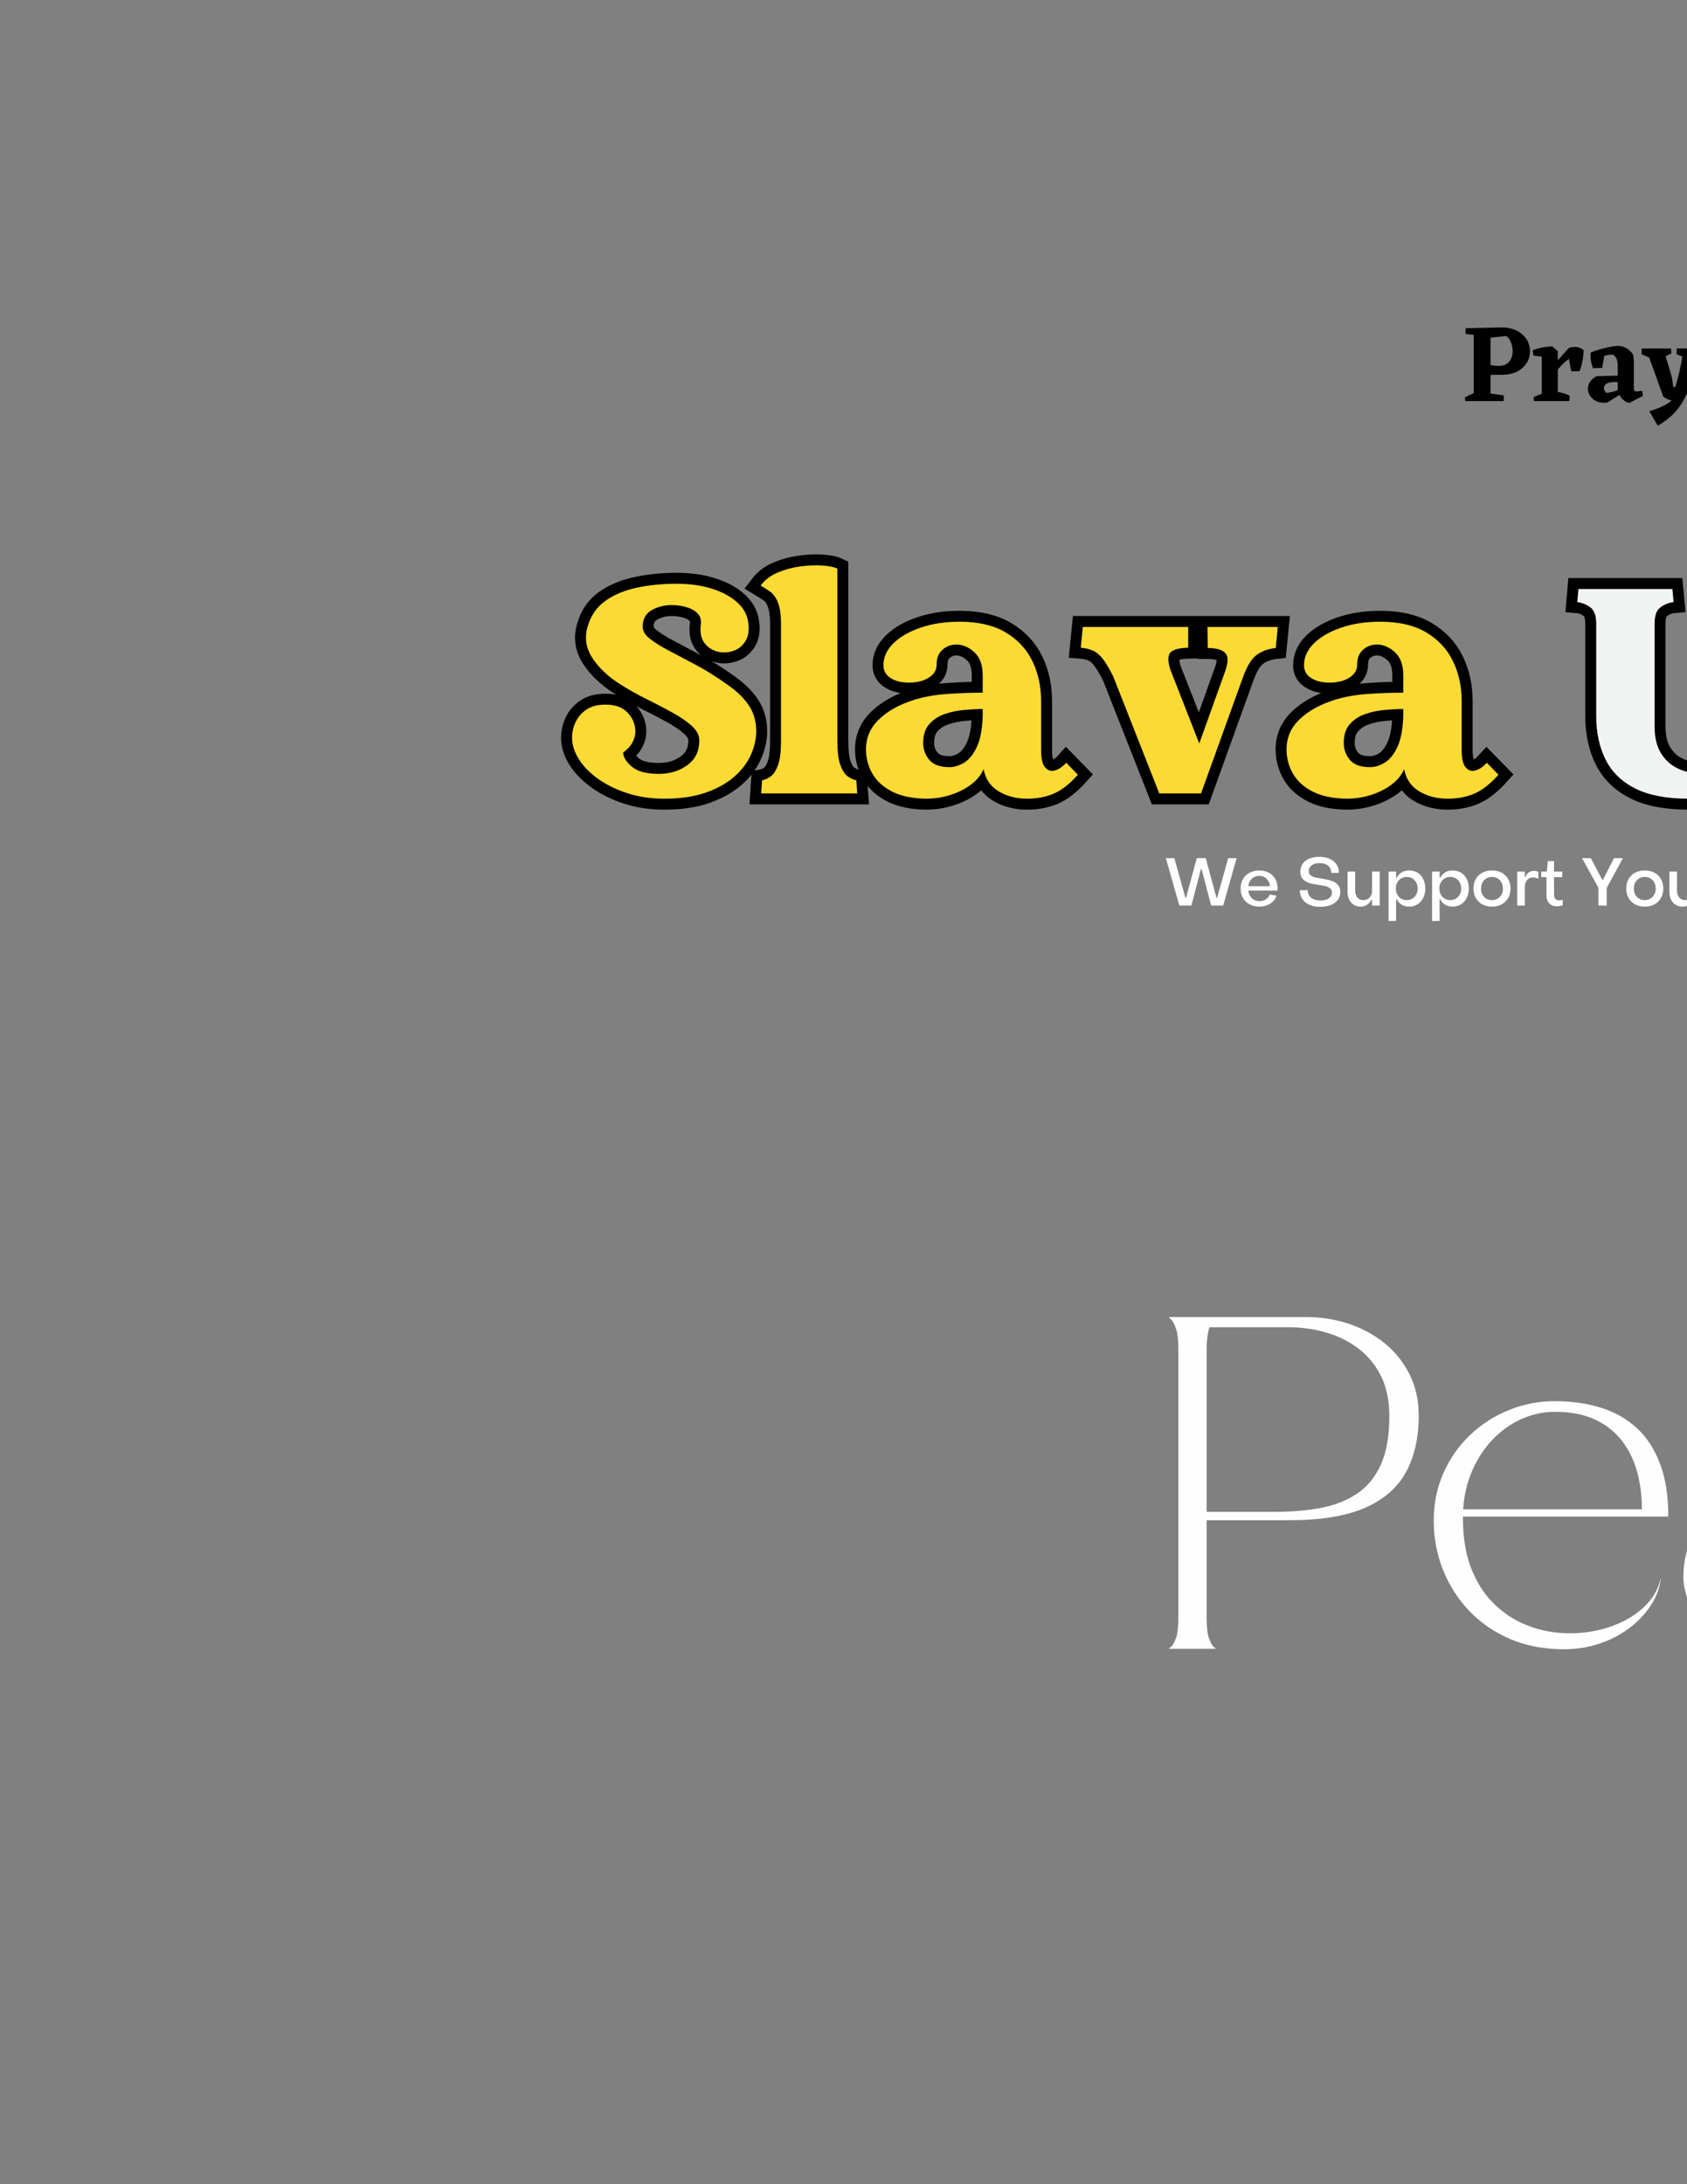 <?xml version="1.0" encoding="UTF-8"?>
<svg xmlns="http://www.w3.org/2000/svg" xmlns:xlink="http://www.w3.org/1999/xlink" width="612pt" height="792pt" viewBox="0 0 612 792" version="1.2">
<rect x="0" y="0" width="612" height="792" fill="#808080" stroke="none"/>
<defs>
<g>
<symbol overflow="visible" id="glyph0-0">
<path style="stroke:none;" d=""/>
</symbol>
<symbol overflow="visible" id="glyph0-1">
<path style="stroke:none;" d="M 5.469 0 L 0.562 -17.188 L 3.641 -17.188 L 7.672 -2.812 L 7.891 -2.812 L 11.781 -17.188 L 15.047 -17.188 L 18.938 -2.812 L 19.156 -2.812 L 23.188 -17.188 L 26.25 -17.188 L 21.375 0 L 17 0 L 13.531 -13.234 L 13.312 -13.234 L 9.828 0 Z M 5.469 0 "/>
</symbol>
<symbol overflow="visible" id="glyph0-2">
<path style="stroke:none;" d="M 7.672 0.391 C 6.348 0.391 5.172 0.113 4.141 -0.438 C 3.109 -0.988 2.305 -1.754 1.734 -2.734 C 1.16 -3.723 0.875 -4.875 0.875 -6.188 C 0.875 -7.5 1.164 -8.645 1.75 -9.625 C 2.332 -10.602 3.133 -11.363 4.156 -11.906 C 5.188 -12.445 6.367 -12.719 7.703 -12.719 C 9.004 -12.719 10.156 -12.441 11.156 -11.891 C 12.156 -11.348 12.926 -10.586 13.469 -9.609 C 14.02 -8.629 14.297 -7.484 14.297 -6.172 L 14.281 -5.422 L 3.688 -5.422 C 3.789 -4.285 4.219 -3.363 4.969 -2.656 C 5.719 -1.957 6.66 -1.609 7.797 -1.609 C 8.641 -1.609 9.395 -1.828 10.062 -2.266 C 10.738 -2.711 11.203 -3.285 11.453 -3.984 L 13.891 -3.594 C 13.66 -2.801 13.242 -2.102 12.641 -1.5 C 12.035 -0.906 11.301 -0.441 10.438 -0.109 C 9.582 0.223 8.66 0.391 7.672 0.391 Z M 3.672 -7.016 L 11.516 -7.016 C 11.461 -7.723 11.266 -8.359 10.922 -8.922 C 10.586 -9.492 10.133 -9.941 9.562 -10.266 C 9 -10.586 8.363 -10.75 7.656 -10.75 C 6.551 -10.75 5.641 -10.398 4.922 -9.703 C 4.203 -9.016 3.785 -8.117 3.672 -7.016 Z M 3.672 -7.016 "/>
</symbol>
<symbol overflow="visible" id="glyph0-3">
<path style="stroke:none;" d=""/>
</symbol>
<symbol overflow="visible" id="glyph0-4">
<path style="stroke:none;" d="M 8.578 0.469 C 7.098 0.469 5.801 0.219 4.688 -0.281 C 3.582 -0.789 2.727 -1.5 2.125 -2.406 C 1.52 -3.312 1.219 -4.363 1.219 -5.562 L 4.109 -5.578 C 4.109 -4.422 4.516 -3.504 5.328 -2.828 C 6.148 -2.16 7.27 -1.828 8.688 -1.828 C 9.957 -1.828 10.973 -2.082 11.734 -2.594 C 12.492 -3.113 12.875 -3.801 12.875 -4.656 C 12.875 -5.352 12.656 -5.879 12.219 -6.234 C 11.789 -6.598 11.227 -6.863 10.531 -7.031 C 9.844 -7.195 9.098 -7.336 8.297 -7.453 C 7.535 -7.566 6.754 -7.695 5.953 -7.844 C 5.16 -8 4.414 -8.238 3.719 -8.562 C 3.031 -8.895 2.473 -9.359 2.047 -9.953 C 1.617 -10.555 1.406 -11.348 1.406 -12.328 C 1.406 -13.398 1.688 -14.336 2.25 -15.141 C 2.82 -15.941 3.617 -16.562 4.641 -17 C 5.672 -17.445 6.891 -17.672 8.297 -17.672 C 9.742 -17.672 11 -17.426 12.062 -16.938 C 13.133 -16.457 13.961 -15.781 14.547 -14.906 C 15.141 -14.031 15.438 -13.008 15.438 -11.844 L 12.625 -11.844 C 12.625 -12.945 12.242 -13.812 11.484 -14.438 C 10.723 -15.07 9.703 -15.391 8.422 -15.391 C 7.191 -15.391 6.227 -15.125 5.531 -14.594 C 4.832 -14.062 4.484 -13.375 4.484 -12.531 C 4.484 -11.852 4.703 -11.332 5.141 -10.969 C 5.578 -10.613 6.148 -10.352 6.859 -10.188 C 7.566 -10.031 8.32 -9.891 9.125 -9.766 C 9.883 -9.648 10.664 -9.504 11.469 -9.328 C 12.27 -9.16 13.004 -8.91 13.672 -8.578 C 14.348 -8.242 14.891 -7.773 15.297 -7.172 C 15.711 -6.578 15.922 -5.797 15.922 -4.828 C 15.922 -3.766 15.617 -2.832 15.016 -2.031 C 14.41 -1.238 13.555 -0.625 12.453 -0.188 C 11.359 0.25 10.066 0.469 8.578 0.469 Z M 8.578 0.469 "/>
</symbol>
<symbol overflow="visible" id="glyph0-5">
<path style="stroke:none;" d="M 6.078 0.391 C 5.129 0.391 4.301 0.16 3.594 -0.297 C 2.895 -0.766 2.352 -1.395 1.969 -2.188 C 1.582 -2.977 1.391 -3.883 1.391 -4.906 L 1.391 -12.328 L 4.156 -12.328 L 4.156 -5.359 C 4.156 -4.379 4.422 -3.566 4.953 -2.922 C 5.484 -2.285 6.203 -1.969 7.109 -1.969 C 7.711 -1.969 8.254 -2.109 8.734 -2.391 C 9.211 -2.672 9.594 -3.062 9.875 -3.562 C 10.156 -4.07 10.297 -4.641 10.297 -5.266 L 10.297 -12.328 L 13.062 -12.328 L 13.062 0 L 10.297 0 L 10.297 -2.109 L 10.094 -2.109 C 9.664 -1.316 9.109 -0.703 8.422 -0.266 C 7.742 0.172 6.961 0.391 6.078 0.391 Z M 6.078 0.391 "/>
</symbol>
<symbol overflow="visible" id="glyph0-6">
<path style="stroke:none;" d="M 1.609 5.578 L 1.609 -12.328 L 4.344 -12.328 L 4.344 -10.078 L 4.562 -10.078 C 4.988 -10.898 5.582 -11.547 6.344 -12.016 C 7.102 -12.484 8.008 -12.719 9.062 -12.719 C 10.227 -12.719 11.25 -12.445 12.125 -11.906 C 13.008 -11.363 13.695 -10.598 14.188 -9.609 C 14.688 -8.629 14.938 -7.484 14.938 -6.172 C 14.938 -4.867 14.68 -3.723 14.172 -2.734 C 13.672 -1.754 12.977 -0.988 12.094 -0.438 C 11.219 0.113 10.207 0.391 9.062 0.391 C 8.02 0.391 7.113 0.156 6.344 -0.312 C 5.582 -0.781 4.988 -1.43 4.562 -2.266 L 4.344 -2.266 L 4.344 5.578 Z M 8.203 -1.969 C 8.984 -1.969 9.664 -2.148 10.25 -2.516 C 10.844 -2.879 11.312 -3.375 11.656 -4 C 12 -4.633 12.172 -5.359 12.172 -6.172 C 12.172 -6.973 12 -7.691 11.656 -8.328 C 11.312 -8.961 10.844 -9.461 10.25 -9.828 C 9.664 -10.191 8.984 -10.375 8.203 -10.375 C 7.441 -10.375 6.758 -10.191 6.156 -9.828 C 5.562 -9.461 5.094 -8.961 4.75 -8.328 C 4.414 -7.691 4.25 -6.973 4.25 -6.172 C 4.25 -5.359 4.414 -4.633 4.75 -4 C 5.094 -3.375 5.562 -2.879 6.156 -2.516 C 6.758 -2.148 7.441 -1.969 8.203 -1.969 Z M 8.203 -1.969 "/>
</symbol>
<symbol overflow="visible" id="glyph0-7">
<path style="stroke:none;" d="M 7.547 0.391 C 6.223 0.391 5.055 0.117 4.047 -0.422 C 3.047 -0.961 2.258 -1.727 1.688 -2.719 C 1.125 -3.707 0.844 -4.859 0.844 -6.172 C 0.844 -7.492 1.125 -8.645 1.688 -9.625 C 2.25 -10.602 3.035 -11.363 4.047 -11.906 C 5.055 -12.445 6.223 -12.719 7.547 -12.719 C 8.891 -12.719 10.062 -12.445 11.062 -11.906 C 12.07 -11.363 12.859 -10.602 13.422 -9.625 C 13.992 -8.645 14.281 -7.492 14.281 -6.172 C 14.281 -4.859 13.992 -3.707 13.422 -2.719 C 12.859 -1.727 12.07 -0.961 11.062 -0.422 C 10.062 0.117 8.891 0.391 7.547 0.391 Z M 7.547 -1.969 C 8.328 -1.969 9.016 -2.145 9.609 -2.5 C 10.211 -2.852 10.68 -3.348 11.016 -3.984 C 11.359 -4.629 11.531 -5.359 11.531 -6.172 C 11.531 -6.992 11.359 -7.719 11.016 -8.344 C 10.68 -8.977 10.211 -9.473 9.609 -9.828 C 9.016 -10.191 8.328 -10.375 7.547 -10.375 C 6.785 -10.375 6.102 -10.191 5.5 -9.828 C 4.906 -9.473 4.438 -8.977 4.094 -8.344 C 3.758 -7.719 3.594 -6.992 3.594 -6.172 C 3.594 -5.359 3.758 -4.629 4.094 -3.984 C 4.438 -3.348 4.906 -2.852 5.5 -2.5 C 6.102 -2.145 6.785 -1.969 7.547 -1.969 Z M 7.547 -1.969 "/>
</symbol>
<symbol overflow="visible" id="glyph0-8">
<path style="stroke:none;" d="M 1.609 0 L 1.609 -12.328 L 4.344 -12.328 L 4.344 -10.312 L 4.547 -10.312 C 4.836 -11.031 5.238 -11.586 5.75 -11.984 C 6.27 -12.379 6.906 -12.578 7.656 -12.578 C 8.227 -12.578 8.77 -12.461 9.281 -12.234 L 9.281 -9.688 C 8.938 -9.863 8.586 -9.992 8.234 -10.078 C 7.879 -10.16 7.547 -10.203 7.234 -10.203 C 6.359 -10.203 5.656 -9.859 5.125 -9.172 C 4.602 -8.492 4.344 -7.598 4.344 -6.484 L 4.344 0 Z M 1.609 0 "/>
</symbol>
<symbol overflow="visible" id="glyph0-9">
<path style="stroke:none;" d="M 6.016 0.266 C 4.922 0.266 4.039 -0.094 3.375 -0.812 C 2.707 -1.531 2.375 -2.484 2.375 -3.672 L 2.375 -10.297 L 0.484 -10.297 L 0.484 -12.328 L 2.484 -12.328 L 2.906 -16.125 L 5.141 -16.125 L 5.125 -12.328 L 8.109 -12.328 L 8.109 -10.297 L 5.125 -10.297 L 5.141 -3.766 C 5.141 -3.211 5.297 -2.758 5.609 -2.406 C 5.922 -2.062 6.328 -1.891 6.828 -1.891 C 7.047 -1.891 7.289 -1.906 7.562 -1.938 C 7.832 -1.969 8.07 -2.02 8.281 -2.094 L 8.281 -0.078 C 7.969 0.035 7.602 0.117 7.188 0.172 C 6.77 0.234 6.379 0.266 6.016 0.266 Z M 6.016 0.266 "/>
</symbol>
<symbol overflow="visible" id="glyph0-10">
<path style="stroke:none;" d="M 6.312 0 L 6.312 -6.453 L 0.359 -17.188 L 3.562 -17.188 L 7.719 -9.281 L 7.922 -9.281 L 11.969 -17.188 L 15.219 -17.188 L 9.344 -6.453 L 9.344 0 Z M 6.312 0 "/>
</symbol>
<symbol overflow="visible" id="glyph1-0">
<path style="stroke:none;" d="M 18.656 -18.375 L 18.656 -0.922 L 1.891 -0.922 L 1.891 -18.375 Z M 15.094 -4.891 L 15.094 -14.484 L 5.5 -14.484 L 5.5 -4.891 Z M 15.094 -4.891 "/>
</symbol>
<symbol overflow="visible" id="glyph1-1">
<path style="stroke:none;" d="M 10.438 -9.516 L 10.438 -2.734 L 15.25 -2.047 L 15.203 0 L 1.328 0 L 1.078 -1.281 C 1.91 -1.789 2.992 -2.328 4.328 -2.891 L 4.328 -24 L 1.359 -24.359 L 1.406 -26.406 L 14.359 -26.719 C 17.461 -26.719 19.969 -25.895 21.875 -24.25 C 23.789 -22.602 24.75 -20.523 24.75 -18.016 C 24.75 -15.629 23.836 -13.633 22.016 -12.031 C 20.203 -10.426 17.863 -9.598 15 -9.547 Z M 10.438 -22.984 L 10.438 -13.078 C 11.5 -12.867 12.523 -12.766 13.516 -12.766 C 15.148 -12.766 16.379 -13.273 17.203 -14.297 C 18.035 -15.328 18.453 -16.594 18.453 -18.094 C 18.453 -19.25 18.238 -20.348 17.812 -21.391 C 17.383 -22.43 16.785 -23.164 16.016 -23.594 Z M 10.438 -22.984 "/>
</symbol>
<symbol overflow="visible" id="glyph1-2">
<path style="stroke:none;" d="M 13.484 -19.266 C 14.117 -19.504 14.785 -19.625 15.484 -19.625 C 16.879 -19.625 18.004 -19.223 18.859 -18.422 C 18.723 -15.473 18.227 -12.941 17.375 -10.828 L 14.328 -10.828 L 13.516 -15.328 C 12.047 -14.234 10.695 -12.938 9.469 -11.438 L 9.469 -3.328 C 11.344 -2.953 12.785 -2.5 13.797 -1.969 L 13.641 0 L 0.797 0 L 0.688 -1.359 C 1.438 -1.785 2.426 -2.211 3.656 -2.641 L 3.656 -16.125 L 0.641 -16.484 L 0.359 -18.422 C 2.66 -19.297 5.039 -19.766 7.5 -19.828 L 9.469 -18.062 L 9.469 -14.766 Z M 13.484 -19.266 "/>
</symbol>
<symbol overflow="visible" id="glyph1-3">
<path style="stroke:none;" d="M 21.469 -1.922 L 16.578 0.641 C 15.93 0.617 15.258 0.332 14.562 -0.219 C 13.863 -0.77 13.316 -1.445 12.922 -2.25 L 8.547 0.516 L 7.297 0.609 C 5.617 0.609 4.227 0.113 3.125 -0.875 C 2.031 -1.875 1.484 -3.066 1.484 -4.453 C 1.484 -6.379 2.523 -7.906 4.609 -9.031 L 12.281 -9.234 L 12.281 -12.797 C 12.281 -14.941 11.648 -16.305 10.391 -16.891 C 9.16 -16.805 8.16 -16.633 7.391 -16.375 L 6.656 -12.031 L 3.297 -11.922 C 2.703 -13.391 2.406 -15.004 2.406 -16.766 L 2.453 -17.578 C 3.922 -18.211 5.68 -18.773 7.734 -19.266 C 9.797 -19.766 11.363 -20.016 12.438 -20.016 C 13.426 -20.016 14.395 -19.75 15.344 -19.219 C 16.289 -18.688 17.062 -17.992 17.656 -17.141 C 17.945 -16.629 18.109 -15.609 18.141 -14.078 L 18.141 -4.453 C 18.141 -3.805 18.473 -3.484 19.141 -3.484 L 21.109 -3.734 Z M 8.141 -2.969 C 9.211 -3 10.594 -3.332 12.281 -3.969 L 12.281 -6.859 L 11.281 -6.906 C 8.625 -6.906 7.297 -6.18 7.297 -4.734 C 7.297 -4.016 7.578 -3.426 8.141 -2.969 Z M 8.141 -2.969 "/>
</symbol>
<symbol overflow="visible" id="glyph1-4">
<path style="stroke:none;" d="M 22.031 -17.297 C 21.301 -16.867 20.551 -16.52 19.781 -16.25 C 18.176 -10.551 16.785 -6.125 15.609 -2.969 C 14.535 -0.406 13.156 1.836 11.469 3.766 C 9.789 5.691 7.625 7.406 4.969 8.906 L 1.891 3.656 C 5.422 2.664 8.133 1.379 10.031 -0.203 C 8.938 -0.473 7.93 -0.914 7.016 -1.531 L 1.844 -15.812 L -0.875 -16.969 L -0.875 -19.062 L 9.797 -19.062 L 9.906 -17.297 L 7.828 -16.25 L 10.109 -8.594 L 10.594 -5.094 L 11.312 -5.094 C 12.469 -8.758 13.328 -12.453 13.891 -16.172 L 11.797 -16.969 L 11.844 -19.062 L 21.906 -19.062 Z M 22.031 -17.297 "/>
</symbol>
<symbol overflow="visible" id="glyph2-0">
<path style="stroke:none;" d="M 16.734 -116.484 L 73.812 -116.484 L 73.812 63.531 L 16.734 63.531 Z M 59.938 -98.484 L 59.938 -104.406 L 30.281 -104.406 L 30.281 -98.484 L 41.938 -98.484 L 41.938 -91.812 L 30.078 -91.812 L 30.078 -85.875 L 59.938 -85.875 L 59.938 -91.812 L 48.078 -91.812 L 48.078 -98.484 Z M 48.078 -68.609 L 48.078 -81.219 L 30.078 -81.219 L 30.078 -62.469 L 59.938 -62.469 L 59.938 -68.609 Z M 36 -75.078 L 41.938 -75.078 L 41.938 -68.609 L 36 -68.609 Z M 59.938 -51.672 L 59.938 -57.609 L 30.078 -57.609 L 30.078 -51.672 L 41.938 -51.672 L 41.938 -45 L 30.078 -45 L 30.078 -39.078 L 48.078 -39.078 L 48.078 -51.672 Z M 59.938 -28.797 L 59.938 -46.797 L 54 -46.797 L 54 -34.938 L 30.078 -34.938 L 30.078 -28.797 Z M 59.938 -4.547 L 59.938 -24.891 L 41.938 -24.891 L 41.938 -14.828 L 48.078 -14.828 L 48.078 -18.953 L 54 -18.953 L 54 -10.484 L 36 -10.484 L 36 -24.891 L 30.078 -24.891 L 30.078 -4.547 Z M 59.938 26.688 L 59.938 6.25 L 30.078 6.25 L 30.078 26.688 Z M 36 12.281 L 54 12.281 L 54 20.656 L 36 20.656 Z M 59.938 36.75 L 59.938 30.812 L 30.078 30.812 L 30.078 36.75 L 42.672 36.75 L 30.078 45.219 L 30.078 51.141 L 59.938 51.141 L 59.938 45.219 L 41.609 45.219 L 54.219 36.75 Z M 59.938 36.75 "/>
</symbol>
<symbol overflow="visible" id="glyph2-1">
<path style="stroke:none;" d="M 33.984 1.906 C 29.191 1.906 24.766 1.254 20.703 -0.047 C 16.641 -1.359 13.086 -3.086 10.047 -5.234 C 7.016 -7.391 4.672 -9.773 3.016 -12.391 C 1.359 -15.004 0.531 -17.613 0.531 -20.219 C 0.531 -22.125 0.953 -23.992 1.797 -25.828 C 2.648 -27.672 3.957 -29.191 5.719 -30.391 C 7.477 -31.586 9.738 -32.188 12.5 -32.188 C 16.094 -32.258 18.82 -31.289 20.688 -29.281 C 22.562 -27.27 23.5 -24.992 23.5 -22.453 C 23.5 -21.109 23.145 -19.781 22.438 -18.469 C 21.738 -17.164 20.613 -15.953 19.062 -14.828 C 19.133 -13.129 20.191 -11.414 22.234 -9.688 C 24.285 -7.957 27.566 -7.094 32.078 -7.094 C 36.035 -7.094 39.461 -8.148 42.359 -10.266 C 45.254 -12.391 46.703 -15.359 46.703 -19.172 C 46.703 -21.078 45.781 -22.859 43.938 -24.516 C 42.102 -26.172 39.738 -27.789 36.844 -29.375 C 33.957 -30.969 30.836 -32.594 27.484 -34.25 C 24.129 -35.914 20.898 -37.734 17.797 -39.703 C 13.484 -42.461 10.18 -45.602 7.891 -49.125 C 5.598 -52.656 5.016 -56.398 6.141 -60.359 C 7.266 -64.379 9.398 -67.52 12.547 -69.781 C 15.691 -72.039 19.504 -73.645 23.984 -74.594 C 28.461 -75.551 33.281 -76.031 38.438 -76.031 C 43.164 -76.031 47.398 -75.445 51.141 -74.281 C 54.879 -73.113 57.914 -71.504 60.25 -69.453 C 62.582 -67.41 63.957 -65.051 64.375 -62.375 C 64.875 -59.477 64.578 -57.129 63.484 -55.328 C 62.391 -53.523 60.891 -52.305 58.984 -51.672 C 57.078 -51.035 55.148 -50.961 53.203 -51.453 C 51.266 -51.953 49.695 -53.016 48.5 -54.641 C 47.301 -56.266 46.879 -58.488 47.234 -61.312 C 47.441 -62.938 47.051 -64.258 46.062 -65.281 C 45.07 -66.301 43.727 -67.055 42.031 -67.547 C 40.344 -68.047 38.547 -68.297 36.641 -68.297 C 33.953 -68.297 31.531 -67.676 29.375 -66.438 C 27.227 -65.207 26.156 -63.219 26.156 -60.469 C 26.156 -58.914 27 -57.469 28.688 -56.125 C 30.383 -54.781 32.68 -53.348 35.578 -51.828 C 38.473 -50.316 41.773 -48.57 45.484 -46.594 C 49.191 -44.613 53.02 -42.211 56.969 -39.391 C 60.5 -36.922 63.109 -34.363 64.797 -31.719 C 66.492 -29.07 67.344 -26.016 67.344 -22.547 C 67.344 -19.797 66.707 -16.973 65.438 -14.078 C 64.164 -11.18 62.172 -8.535 59.453 -6.141 C 56.734 -3.742 53.273 -1.801 49.078 -0.312 C 44.879 1.164 39.848 1.906 33.984 1.906 Z M 33.984 1.906 "/>
</symbol>
<symbol overflow="visible" id="glyph2-2">
<path style="stroke:none;" d="M 1.266 0 L 1.594 -4.766 C 2.719 -4.973 3.789 -5.461 4.812 -6.234 C 5.844 -7.016 6.707 -8.395 7.406 -10.375 C 8.113 -12.352 8.469 -15.25 8.469 -19.062 L 8.469 -61 C 8.469 -64.738 8.078 -67.523 7.297 -69.359 C 6.523 -71.191 5.555 -72.492 4.391 -73.266 C 3.223 -74.047 2.113 -74.754 1.062 -75.391 C 2.613 -77.441 4.691 -79.016 7.297 -80.109 C 9.91 -81.203 12.645 -81.941 15.5 -82.328 C 18.363 -82.711 21.016 -82.816 23.453 -82.641 C 25.891 -82.473 27.707 -82.102 28.906 -81.531 L 28.906 -19.062 C 28.906 -15.25 29.258 -12.352 29.969 -10.375 C 30.676 -8.395 31.555 -7.016 32.609 -6.234 C 33.672 -5.461 34.734 -4.973 35.797 -4.766 L 36.109 0 Z M 1.266 0 "/>
</symbol>
<symbol overflow="visible" id="glyph2-3">
<path style="stroke:none;" d="M 74.766 -11.125 L 79 -6.781 C 75.957 -3.383 73.004 -1.086 70.141 0.109 C 67.285 1.305 64.094 1.906 60.562 1.906 C 56.688 1.906 53.266 1.023 50.297 -0.734 C 47.328 -2.504 45.492 -5.188 44.797 -8.781 C 44.648 -8.5 44.578 -8.359 44.578 -8.359 C 43.66 -6.391 42.141 -4.625 40.016 -3.062 C 37.898 -1.508 35.445 -0.297 32.656 0.578 C 29.875 1.461 26.93 1.906 23.828 1.906 C 19.023 1.832 15.016 1.004 11.797 -0.578 C 8.586 -2.172 6.188 -4.289 4.594 -6.938 C 3.008 -9.582 2.188 -12.492 2.125 -15.672 C 2.051 -20.047 3.617 -23.77 6.828 -26.844 C 10.035 -29.914 14.254 -32.266 19.484 -33.891 C 23.016 -35.016 26.945 -35.734 31.281 -36.047 C 35.625 -36.367 40.02 -36.531 44.469 -36.531 L 44.469 -42.781 C 44.469 -46.594 43.441 -49.414 41.391 -51.25 C 39.348 -53.082 37.195 -54 34.938 -54 C 33.031 -54 31.352 -53.379 29.906 -52.141 C 28.469 -50.91 27.75 -49.129 27.75 -46.797 C 27.75 -45.109 27.113 -43.734 25.844 -42.672 C 24.57 -41.609 22.984 -40.883 21.078 -40.5 C 19.172 -40.113 17.242 -40.062 15.297 -40.344 C 13.359 -40.625 11.734 -41.273 10.422 -42.297 C 9.117 -43.328 8.469 -44.723 8.469 -46.484 C 8.469 -49.453 9.688 -52.117 12.125 -54.484 C 14.562 -56.848 17.859 -58.734 22.016 -60.141 C 26.18 -61.555 30.879 -62.266 36.109 -62.266 C 42.891 -62.266 48.445 -60.973 52.781 -58.391 C 57.125 -55.816 60.352 -52.359 62.469 -48.016 C 64.594 -43.68 65.656 -38.832 65.656 -33.469 L 65.656 -15.672 C 65.656 -12.641 66.145 -10.555 67.125 -9.422 C 68.113 -8.297 69.316 -7.941 70.734 -8.359 C 72.148 -8.785 73.492 -9.707 74.766 -11.125 Z M 32.406 -9.531 C 34.164 -9.531 35.945 -10.078 37.75 -11.172 C 39.551 -12.266 41.086 -14.172 42.359 -16.891 C 43.629 -19.609 44.332 -23.398 44.469 -28.266 L 44.469 -30.609 C 42.5 -30.609 40.273 -30.5 37.797 -30.281 C 35.328 -30.07 32.961 -29.578 30.703 -28.797 C 28.441 -28.023 26.57 -26.805 25.094 -25.141 C 23.613 -23.484 22.875 -21.207 22.875 -18.312 C 22.875 -15.988 23.613 -13.941 25.094 -12.172 C 26.57 -10.41 29.008 -9.531 32.406 -9.531 Z M 32.406 -9.531 "/>
</symbol>
<symbol overflow="visible" id="glyph2-4">
<path style="stroke:none;" d="M 47.125 -52.734 L 47.016 -60.359 L 72.531 -60.359 L 71.797 -52.734 C 69.109 -52.453 66.812 -51.625 64.906 -50.25 C 63 -48.875 61.305 -46.102 59.828 -41.938 L 44.688 0 L 29.547 0 L 12.812 -42.469 C 11.469 -45.145 10.25 -47.207 9.156 -48.656 C 8.062 -50.102 6.879 -51.125 5.609 -51.719 C 4.336 -52.32 2.82 -52.695 1.062 -52.844 L 1.797 -60.359 L 40.031 -60.359 L 40.031 -52.844 C 36.926 -52.77 34.82 -52.238 33.719 -51.25 C 32.625 -50.258 32.539 -48.211 33.469 -45.109 L 44.047 -18.109 L 53.578 -44.688 C 54.641 -47.863 54.551 -50 53.312 -51.094 C 52.082 -52.188 50.02 -52.734 47.125 -52.734 Z M 47.125 -52.734 "/>
</symbol>
<symbol overflow="visible" id="glyph2-5">
<path style="stroke:none;" d=""/>
</symbol>
<symbol overflow="visible" id="glyph2-6">
<path style="stroke:none;" d="M 58.562 -69.359 L 58.656 -74.125 L 82.812 -74.125 L 82.812 -69.359 C 81.75 -69.211 80.688 -68.734 79.625 -67.922 C 78.57 -67.117 77.691 -65.797 76.984 -63.953 C 76.273 -62.117 75.922 -59.508 75.922 -56.125 L 75.922 -28.062 C 75.922 -22.062 74.719 -16.801 72.312 -12.281 C 69.914 -7.758 66.266 -4.266 61.359 -1.797 C 56.453 0.672 50.156 1.906 42.469 1.906 C 34.488 1.906 28.047 0.672 23.141 -1.797 C 18.234 -4.266 14.648 -7.758 12.391 -12.281 C 10.129 -16.801 9 -22.062 9 -28.062 L 9 -61.625 C 9 -64.52 8.254 -66.492 6.766 -67.547 C 5.285 -68.609 3.738 -69.211 2.125 -69.359 L 2.547 -74.125 L 36.641 -74.125 L 37.062 -69.359 C 35.438 -69.211 33.879 -68.609 32.391 -67.547 C 30.91 -66.492 30.172 -64.52 30.172 -61.625 L 30.172 -24.25 C 30.172 -20.227 30.984 -16.945 32.609 -14.406 C 34.234 -11.863 36.383 -10.008 39.062 -8.844 C 41.75 -7.676 44.68 -7.094 47.859 -7.094 C 50.898 -7.094 53.742 -7.676 56.391 -8.844 C 59.035 -10.008 61.203 -11.863 62.891 -14.406 C 64.586 -16.945 65.438 -20.227 65.438 -24.25 L 65.438 -55.062 C 65.438 -58.875 65.082 -61.77 64.375 -63.75 C 63.676 -65.727 62.812 -67.117 61.781 -67.922 C 60.758 -68.734 59.688 -69.211 58.562 -69.359 Z M 58.562 -69.359 "/>
</symbol>
<symbol overflow="visible" id="glyph3-0">
<path style="stroke:none;" d=""/>
</symbol>
<symbol overflow="visible" id="glyph3-1">
<path style="stroke:none;" d="M 51.906 -120.375 C 57.395 -120.375 62.602 -119.547 67.531 -117.891 C 72.457 -116.242 76.812 -113.863 80.594 -110.75 C 84.375 -107.645 87.352 -103.895 89.531 -99.5 C 91.719 -95.102 92.812 -90.16 92.812 -84.672 C 92.812 -76.547 91.242 -69.656 88.109 -64 C 84.973 -58.352 79.973 -54.055 73.109 -51.109 C 66.254 -48.172 57.172 -46.703 45.859 -46.703 L 15.875 -46.703 L 15.875 -11.172 C 15.875 -7.867 16.164 -5.414 16.75 -3.812 C 17.344 -2.219 17.914 -1.195 18.469 -0.75 C 19.031 -0.301 19.312 -0.078 19.312 -0.078 L 2.094 -0.078 C 2.094 -0.078 2.383 -0.316 2.969 -0.797 C 3.562 -1.273 4.148 -2.312 4.734 -3.906 C 5.328 -5.5 5.625 -7.945 5.625 -11.25 L 5.625 -108.703 C 5.625 -112.055 5.328 -114.555 4.734 -116.203 C 4.148 -117.859 3.562 -118.969 2.969 -119.531 C 2.383 -120.094 2.094 -120.375 2.094 -120.375 C 2.094 -120.375 2.945 -120.375 4.656 -120.375 C 6.363 -120.375 8.645 -120.375 11.5 -120.375 C 14.363 -120.375 17.504 -120.375 20.922 -120.375 C 24.336 -120.375 27.797 -120.375 31.297 -120.375 C 34.797 -120.375 38.039 -120.375 41.031 -120.375 C 44.031 -120.375 46.508 -120.375 48.469 -120.375 C 50.426 -120.375 51.57 -120.375 51.906 -120.375 Z M 40.734 -49.734 C 46.555 -49.734 51.988 -50.191 57.031 -51.109 C 62.07 -52.035 66.469 -53.727 70.219 -56.188 C 73.977 -58.656 76.906 -62.156 79 -66.688 C 81.102 -71.227 82.156 -77.141 82.156 -84.422 C 82.156 -90.242 81.086 -95.211 78.953 -99.328 C 76.828 -103.441 74 -106.77 70.469 -109.312 C 66.945 -111.863 63.039 -113.727 58.75 -114.906 C 54.469 -116.082 50.172 -116.672 45.859 -116.672 L 16.891 -116.672 C 16.609 -115.836 16.367 -114.758 16.172 -113.438 C 15.973 -112.125 15.875 -110.547 15.875 -108.703 L 15.875 -49.734 Z M 40.734 -49.734 "/>
</symbol>
<symbol overflow="visible" id="glyph3-2">
<path style="stroke:none;" d="M 12.688 -46.953 C 12.738 -40.18 13.719 -34.332 15.625 -29.406 C 17.531 -24.477 20.094 -20.359 23.312 -17.047 C 26.531 -13.742 30.141 -11.18 34.141 -9.359 C 38.148 -7.547 42.32 -6.414 46.656 -5.969 C 51 -5.52 55.254 -5.656 59.422 -6.375 C 63.598 -7.102 67.445 -8.348 70.969 -10.109 C 74.5 -11.879 77.453 -14.094 79.828 -16.75 C 82.211 -19.414 83.77 -22.457 84.5 -25.875 C 84.164 -22.508 83.031 -19.285 81.094 -16.203 C 79.164 -13.129 76.617 -10.359 73.453 -7.891 C 70.297 -5.43 66.656 -3.488 62.531 -2.062 C 58.414 -0.633 54.008 0.078 49.312 0.078 C 42.082 0.078 35.566 -1.164 29.766 -3.656 C 23.973 -6.145 19.02 -9.555 14.906 -13.891 C 10.789 -18.234 7.625 -23.207 5.406 -28.812 C 3.195 -34.414 2.094 -40.32 2.094 -46.531 C 2.094 -52.75 3.254 -58.488 5.578 -63.75 C 7.91 -69.02 11.102 -73.598 15.156 -77.484 C 19.219 -81.379 23.91 -84.414 29.234 -86.594 C 34.555 -88.781 40.18 -89.875 46.109 -89.875 C 52.047 -89.875 57.52 -89.102 62.531 -87.562 C 67.551 -86.031 71.895 -83.609 75.562 -80.297 C 79.227 -76.992 82.082 -72.68 84.125 -67.359 C 86.164 -62.047 87.188 -55.609 87.188 -48.047 L 12.688 -48.047 Z M 46.109 -86.016 C 41.859 -86.016 37.801 -85.145 33.938 -83.406 C 30.07 -81.676 26.613 -79.227 23.562 -76.062 C 20.508 -72.895 18.031 -69.156 16.125 -64.844 C 14.219 -60.531 13.098 -55.801 12.766 -50.656 L 77.609 -50.656 C 77.609 -55.695 76.992 -60.359 75.766 -64.641 C 74.535 -68.922 72.645 -72.656 70.094 -75.844 C 67.551 -79.039 64.289 -81.535 60.312 -83.328 C 56.332 -85.117 51.598 -86.016 46.109 -86.016 Z M 46.109 -86.016 "/>
</symbol>
<symbol overflow="visible" id="glyph3-3">
<path style="stroke:none;" d="M 70.812 -37.375 L 70.812 -60.141 C 70.812 -63.555 70.57 -66.875 70.094 -70.094 C 69.625 -73.312 68.645 -76.207 67.156 -78.781 C 65.676 -81.363 63.438 -83.41 60.438 -84.922 C 57.438 -86.43 53.445 -87.188 48.469 -87.188 C 43.594 -87.188 39.148 -86.164 35.141 -84.125 C 31.141 -82.082 27.754 -79.211 24.984 -75.516 C 22.211 -71.816 20.238 -67.504 19.062 -62.578 L 10.078 -68.547 C 12.648 -73.922 15.969 -78.16 20.031 -81.266 C 24.094 -84.379 28.586 -86.609 33.516 -87.953 C 38.441 -89.297 43.453 -89.969 48.547 -89.969 C 54.203 -89.969 58.961 -89.43 62.828 -88.359 C 66.691 -87.297 69.828 -85.812 72.234 -83.906 C 74.648 -82.008 76.5 -79.812 77.781 -77.312 C 79.07 -74.82 79.941 -72.117 80.391 -69.203 C 80.836 -66.297 81.062 -63.305 81.062 -60.234 L 81.062 -11.094 C 81.062 -7.781 81.352 -5.328 81.938 -3.734 C 82.531 -2.141 83.102 -1.117 83.656 -0.672 C 84.219 -0.223 84.5 0 84.5 0 C 82.094 0 79.852 -0.223 77.781 -0.672 C 75.707 -1.117 74.023 -2.141 72.734 -3.734 C 71.453 -5.328 70.812 -7.805 70.812 -11.172 L 70.812 -22.422 C 69.582 -19.629 68.016 -16.883 66.109 -14.188 C 64.203 -11.5 61.891 -9.094 59.172 -6.969 C 56.461 -4.844 53.285 -3.148 49.641 -1.891 C 46.004 -0.629 41.832 0 37.125 0 C 31.633 0 26.891 -0.586 22.891 -1.766 C 18.891 -2.941 15.555 -4.508 12.891 -6.469 C 10.234 -8.426 8.102 -10.566 6.5 -12.891 C 4.906 -15.211 3.77 -17.508 3.094 -19.781 C 2.426 -22.051 2.094 -24.109 2.094 -25.953 C 2.094 -30.992 2.961 -35.289 4.703 -38.844 C 6.441 -42.406 8.781 -45.359 11.719 -47.703 C 14.656 -50.055 18 -51.961 21.75 -53.422 C 25.508 -54.879 29.43 -56.023 33.516 -56.859 C 37.598 -57.703 41.629 -58.363 45.609 -58.844 C 49.586 -59.32 53.27 -59.785 56.656 -60.234 C 60.039 -60.68 62.938 -61.238 65.344 -61.906 C 67.758 -62.582 69.414 -63.535 70.312 -64.766 C 69.863 -63.535 68.711 -62.523 66.859 -61.734 C 65.016 -60.953 62.676 -60.254 59.844 -59.641 C 57.02 -59.023 53.926 -58.395 50.562 -57.75 C 47.207 -57.102 43.766 -56.332 40.234 -55.438 C 36.703 -54.539 33.297 -53.406 30.016 -52.031 C 26.742 -50.664 23.805 -48.973 21.203 -46.953 C 18.598 -44.941 16.539 -42.477 15.031 -39.562 C 13.52 -36.656 12.766 -33.18 12.766 -29.141 C 12.766 -21.023 15.156 -14.938 19.938 -10.875 C 24.727 -6.812 31.188 -4.781 39.312 -4.781 C 44.352 -4.781 48.832 -5.676 52.75 -7.469 C 56.664 -9.258 59.969 -11.68 62.656 -14.734 C 65.352 -17.785 67.383 -21.27 68.75 -25.188 C 70.125 -29.113 70.812 -33.176 70.812 -37.375 Z M 70.812 -37.375 "/>
</symbol>
</g>
</defs>
<g id="surface37">
<g style="fill:rgb(100%,100%,100%);fill-opacity:1;">
  <use xlink:href="#glyph0-1" x="422.372" y="328.354"/>
</g>
<g style="fill:rgb(100%,100%,100%);fill-opacity:1;">
  <use xlink:href="#glyph0-2" x="449.183" y="328.354"/>
</g>
<g style="fill:rgb(100%,100%,100%);fill-opacity:1;">
  <use xlink:href="#glyph0-3" x="464.338" y="328.354"/>
</g>
<g style="fill:rgb(100%,100%,100%);fill-opacity:1;">
  <use xlink:href="#glyph0-4" x="470.312" y="328.354"/>
</g>
<g style="fill:rgb(100%,100%,100%);fill-opacity:1;">
  <use xlink:href="#glyph0-5" x="487.458" y="328.354"/>
</g>
<g style="fill:rgb(100%,100%,100%);fill-opacity:1;">
  <use xlink:href="#glyph0-6" x="502.127" y="328.354"/>
</g>
<g style="fill:rgb(100%,100%,100%);fill-opacity:1;">
  <use xlink:href="#glyph0-6" x="517.913" y="328.354"/>
</g>
<g style="fill:rgb(100%,100%,100%);fill-opacity:1;">
  <use xlink:href="#glyph0-7" x="533.698" y="328.354"/>
</g>
<g style="fill:rgb(100%,100%,100%);fill-opacity:1;">
  <use xlink:href="#glyph0-8" x="548.804" y="328.354"/>
</g>
<g style="fill:rgb(100%,100%,100%);fill-opacity:1;">
  <use xlink:href="#glyph0-9" x="558.64" y="328.354"/>
</g>
<g style="fill:rgb(100%,100%,100%);fill-opacity:1;">
  <use xlink:href="#glyph0-3" x="567.577" y="328.354"/>
</g>
<g style="fill:rgb(100%,100%,100%);fill-opacity:1;">
  <use xlink:href="#glyph0-10" x="573.552" y="328.354"/>
</g>
<g style="fill:rgb(100%,100%,100%);fill-opacity:1;">
  <use xlink:href="#glyph0-7" x="589.119" y="328.354"/>
</g>
<g style="fill:rgb(100%,100%,100%);fill-opacity:1;">
  <use xlink:href="#glyph0-5" x="604.225" y="328.354"/>
</g>
<g style="fill:rgb(0%,0%,0%);fill-opacity:1;">
  <use xlink:href="#glyph1-1" x="530.292" y="145.433"/>
</g>
<g style="fill:rgb(0%,0%,0%);fill-opacity:1;">
  <use xlink:href="#glyph1-2" x="555.651" y="145.433"/>
</g>
<g style="fill:rgb(0%,0%,0%);fill-opacity:1;">
  <use xlink:href="#glyph1-3" x="574.59" y="145.433"/>
</g>
<g style="fill:rgb(0%,0%,0%);fill-opacity:1;">
  <use xlink:href="#glyph1-4" x="596.418" y="145.433"/>
</g>
<path style="fill:none;stroke-width:10.589;stroke-linecap:butt;stroke-linejoin:miter;stroke:rgb(0%,0%,0%);stroke-opacity:1;stroke-miterlimit:4;" d="M 82.778 135.551 C 76.367 135.551 70.45 134.676 65.028 132.931 C 59.627 131.187 54.903 128.874 50.862 126.004 C 46.815 123.129 43.679 119.957 41.45 116.489 C 39.247 112.999 38.143 109.515 38.143 106.046 C 38.143 103.494 38.705 101.004 39.83 98.567 C 40.981 96.108 42.726 94.088 45.07 92.499 C 47.44 90.89 50.45 90.088 54.101 90.088 C 58.903 89.994 62.544 91.296 65.028 93.983 C 67.533 96.65 68.783 99.681 68.783 103.082 C 68.783 104.853 68.315 106.608 67.372 108.353 C 66.429 110.103 64.924 111.733 62.856 113.249 C 62.95 115.504 64.362 117.791 67.096 120.108 C 69.83 122.405 74.205 123.556 80.226 123.556 C 85.492 123.556 90.049 122.145 93.914 119.317 C 97.773 116.489 99.7 112.536 99.7 107.457 C 99.7 104.911 98.471 102.53 96.013 100.322 C 93.58 98.119 90.429 95.957 86.57 93.843 C 82.71 91.707 78.539 89.536 74.059 87.332 C 69.601 85.124 65.304 82.702 61.169 80.056 C 55.424 76.379 51.023 72.197 47.966 67.51 C 44.908 62.801 44.138 57.801 45.658 52.52 C 47.148 47.166 49.987 42.983 54.169 39.973 C 58.377 36.963 63.466 34.822 69.44 33.562 C 75.414 32.275 81.835 31.629 88.705 31.629 C 95.002 31.629 100.643 32.411 105.632 33.973 C 110.617 35.515 114.658 37.65 117.763 40.385 C 120.888 43.119 122.726 46.27 123.278 49.827 C 123.945 53.692 123.544 56.827 122.07 59.239 C 120.622 61.629 118.627 63.249 116.075 64.098 C 113.549 64.947 110.987 65.051 108.388 64.411 C 105.815 63.744 103.721 62.327 102.117 60.171 C 100.507 57.989 99.945 55.01 100.424 51.244 C 100.7 49.082 100.174 47.322 98.841 45.968 C 97.528 44.588 95.752 43.577 93.497 42.937 C 91.247 42.27 88.846 41.937 86.294 41.937 C 82.731 41.937 79.518 42.765 76.643 44.416 C 73.773 46.051 72.335 48.702 72.335 52.379 C 72.335 54.447 73.46 56.379 75.71 58.171 C 77.966 59.963 81.023 61.869 84.882 63.89 C 88.742 65.916 93.143 68.249 98.08 70.89 C 103.023 73.51 108.138 76.702 113.419 80.473 C 118.106 83.78 121.575 87.202 123.83 90.744 C 126.106 94.26 127.242 98.327 127.242 102.942 C 127.242 106.598 126.393 110.353 124.69 114.213 C 123.013 118.077 120.362 121.614 116.731 124.832 C 113.096 128.025 108.481 130.608 102.872 132.588 C 97.289 134.562 90.591 135.551 82.778 135.551 Z M 129.632 132.999 L 130.049 126.655 C 131.565 126.358 133.002 125.692 134.356 124.661 C 135.737 123.624 136.893 121.796 137.835 119.176 C 138.778 116.536 139.252 112.676 139.252 107.598 L 139.252 51.692 C 139.252 46.702 138.731 42.994 137.7 40.556 C 136.664 38.098 135.367 36.353 133.804 35.317 C 132.242 34.286 130.757 33.343 129.356 32.494 C 131.424 29.76 134.195 27.666 137.664 26.218 C 141.158 24.749 144.809 23.76 148.627 23.254 C 152.44 22.728 155.966 22.577 159.205 22.806 C 162.471 23.036 164.893 23.53 166.481 24.291 L 166.481 107.598 C 166.481 112.676 166.95 116.536 167.893 119.176 C 168.835 121.796 170.007 123.624 171.408 124.661 C 172.83 125.692 174.247 126.358 175.648 126.655 L 176.096 132.999 Z M 277.174 118.181 L 282.83 123.968 C 278.763 128.473 274.82 131.53 271.007 133.14 C 267.216 134.744 262.966 135.551 258.252 135.551 C 253.086 135.551 248.523 134.379 244.57 132.036 C 240.617 129.666 238.169 126.082 237.226 121.28 C 237.023 121.65 236.919 121.832 236.919 121.832 C 235.7 124.473 233.679 126.832 230.851 128.9 C 228.023 130.968 224.752 132.588 221.028 133.76 C 217.33 134.952 213.414 135.551 209.273 135.551 C 202.862 135.457 197.507 134.353 193.21 132.244 C 188.94 130.103 185.747 127.28 183.632 123.765 C 181.518 120.223 180.414 116.343 180.32 112.114 C 180.231 106.275 182.32 101.312 186.596 97.223 C 190.893 93.108 196.523 89.973 203.487 87.812 C 208.174 86.317 213.414 85.364 219.2 84.952 C 224.992 84.515 230.851 84.296 236.778 84.296 L 236.778 75.957 C 236.778 70.879 235.414 67.119 232.679 64.687 C 229.966 62.228 227.106 60.999 224.096 60.999 C 221.544 60.999 219.304 61.822 217.377 63.478 C 215.445 65.108 214.481 67.489 214.481 70.614 C 214.481 72.864 213.627 74.702 211.929 76.129 C 210.252 77.53 208.138 78.494 205.585 79.025 C 203.059 79.53 200.497 79.598 197.898 79.228 C 195.304 78.838 193.132 77.968 191.388 76.608 C 189.664 75.233 188.799 73.369 188.799 71.025 C 188.799 67.077 190.419 63.525 193.664 60.374 C 196.903 57.207 201.299 54.692 206.862 52.827 C 212.424 50.942 218.684 49.999 225.648 49.999 C 234.679 49.999 242.091 51.723 247.877 55.171 C 253.669 58.598 257.976 63.202 260.804 68.994 C 263.632 74.76 265.044 81.228 265.044 88.4 L 265.044 112.114 C 265.044 116.155 265.7 118.937 267.007 120.452 C 268.32 121.947 269.914 122.421 271.799 121.869 C 273.684 121.291 275.476 120.062 277.174 118.181 Z M 220.684 120.28 C 223.049 120.28 225.429 119.556 227.82 118.108 C 230.231 116.64 232.278 114.098 233.955 110.494 C 235.653 106.864 236.596 101.796 236.778 95.291 L 236.778 92.192 C 234.158 92.192 231.195 92.338 227.888 92.64 C 224.601 92.916 221.455 93.567 218.445 94.603 C 215.434 95.635 212.94 97.254 210.966 99.463 C 208.987 101.671 208.002 104.702 208.002 108.562 C 208.002 111.687 208.987 114.421 210.966 116.765 C 212.94 119.108 216.179 120.28 220.684 120.28 Z M 345.643 62.687 L 345.507 52.52 L 379.528 52.52 L 378.528 62.687 C 374.945 63.077 371.877 64.192 369.325 66.03 C 366.794 67.843 364.544 71.53 362.57 77.093 L 342.403 132.999 L 322.205 132.999 L 299.908 76.405 C 298.112 72.817 296.481 70.062 295.013 68.129 C 293.565 66.202 291.992 64.832 290.289 64.03 C 288.591 63.228 286.565 62.733 284.221 62.546 L 285.221 52.52 L 336.164 52.52 L 336.164 62.546 C 332.028 62.64 329.226 63.353 327.757 64.687 C 326.309 65.994 326.195 68.718 327.414 72.853 L 341.544 108.874 L 354.263 73.405 C 355.664 69.176 355.539 66.338 353.882 64.89 C 352.252 63.421 349.507 62.687 345.643 62.687 Z M 480.606 118.181 L 486.257 123.968 C 482.19 128.473 478.252 131.53 474.434 133.14 C 470.643 134.744 466.393 135.551 461.684 135.551 C 456.513 135.551 451.95 134.379 447.997 132.036 C 444.044 129.666 441.601 126.082 440.658 121.28 C 440.45 121.65 440.346 121.832 440.346 121.832 C 439.127 124.473 437.106 126.832 434.278 128.9 C 431.455 130.968 428.179 132.588 424.455 133.76 C 420.757 134.952 416.841 135.551 412.705 135.551 C 406.294 135.457 400.94 134.353 396.643 132.244 C 392.367 130.103 389.174 127.28 387.059 123.765 C 384.945 120.223 383.841 116.343 383.752 112.114 C 383.658 106.275 385.752 101.312 390.023 97.223 C 394.32 93.108 399.95 89.973 406.914 87.812 C 411.601 86.317 416.841 85.364 422.632 84.952 C 428.419 84.515 434.278 84.296 440.211 84.296 L 440.211 75.957 C 440.211 70.879 438.841 67.119 436.106 64.687 C 433.398 62.228 430.533 60.999 427.523 60.999 C 424.976 60.999 422.731 61.822 420.804 63.478 C 418.872 65.108 417.908 67.489 417.908 70.614 C 417.908 72.864 417.059 74.702 415.356 76.129 C 413.679 77.53 411.565 78.494 409.018 79.025 C 406.487 79.53 403.924 79.598 401.33 79.228 C 398.731 78.838 396.559 77.968 394.815 76.608 C 393.091 75.233 392.231 73.369 392.231 71.025 C 392.231 67.077 393.851 63.525 397.091 60.374 C 400.33 57.207 404.731 54.692 410.289 52.827 C 415.851 50.942 422.112 49.999 429.075 49.999 C 438.106 49.999 445.518 51.723 451.309 55.171 C 457.096 58.598 461.408 63.202 464.231 68.994 C 467.059 74.76 468.471 81.228 468.471 88.4 L 468.471 112.114 C 468.471 116.155 469.127 118.937 470.44 120.452 C 471.747 121.947 473.346 122.421 475.226 121.869 C 477.112 121.291 478.903 120.062 480.606 118.181 Z M 424.112 120.28 C 426.481 120.28 428.856 119.556 431.247 118.108 C 433.658 116.64 435.705 114.098 437.382 110.494 C 439.086 106.864 440.023 101.796 440.211 95.291 L 440.211 92.192 C 437.591 92.192 434.627 92.338 431.315 92.64 C 428.028 92.916 424.882 93.567 421.872 94.603 C 418.862 95.635 416.367 97.254 414.393 99.463 C 412.419 101.671 411.429 104.702 411.429 108.562 C 411.429 111.687 412.419 114.421 414.393 116.765 C 416.367 119.108 419.606 120.28 424.112 120.28 Z M 424.112 120.28 " transform="matrix(0.75,0,0,0.75,178.909,187.954)"/>
<path style="fill:none;stroke-width:10.589;stroke-linecap:butt;stroke-linejoin:miter;stroke:rgb(0%,0%,0%);stroke-opacity:1;stroke-miterlimit:4;" d="M 599.612 40.525 L 599.752 34.181 L 631.945 34.181 L 631.945 40.525 C 630.544 40.707 629.127 41.348 627.705 42.452 C 626.304 43.536 625.132 45.301 624.19 47.76 C 623.247 50.197 622.773 53.666 622.773 58.171 L 622.773 95.603 C 622.773 103.598 621.169 110.608 617.95 116.629 C 614.757 122.65 609.882 127.312 603.336 130.624 C 596.809 133.905 588.408 135.551 578.138 135.551 C 567.523 135.551 558.94 133.905 552.393 130.624 C 545.841 127.312 541.065 122.65 538.054 116.629 C 535.044 110.608 533.539 103.598 533.539 95.603 L 533.539 50.827 C 533.539 46.968 532.549 44.338 530.575 42.937 C 528.596 41.51 526.528 40.707 524.367 40.525 L 524.919 34.181 L 570.382 34.181 L 570.971 40.525 C 568.789 40.707 566.705 41.51 564.731 42.937 C 562.757 44.338 561.768 46.968 561.768 50.827 L 561.768 100.671 C 561.768 106.025 562.846 110.4 565.007 113.801 C 567.19 117.181 570.059 119.65 573.622 121.213 C 577.211 122.775 581.117 123.556 585.341 123.556 C 589.408 123.556 593.2 122.775 596.716 121.213 C 600.257 119.65 603.153 117.181 605.403 113.801 C 607.653 110.4 608.783 106.025 608.783 100.671 L 608.783 59.582 C 608.783 54.504 608.309 50.655 607.367 48.036 C 606.424 45.395 605.278 43.536 603.919 42.452 C 602.565 41.348 601.127 40.707 599.612 40.525 Z M 727.377 126.655 L 729.065 126.655 L 729.653 132.999 L 718.763 132.999 C 713.497 132.999 708.809 132.416 704.7 131.244 C 700.606 130.072 696.794 127.957 693.252 124.9 C 689.737 121.822 686.096 117.515 682.33 111.973 L 673.299 98.395 L 673.299 107.598 C 673.299 112.676 673.768 116.536 674.711 119.176 C 675.653 121.796 676.825 123.624 678.226 124.661 C 679.653 125.692 681.065 126.358 682.466 126.655 L 682.914 132.999 L 636.45 132.999 L 636.867 126.655 C 638.382 126.358 639.82 125.692 641.174 124.661 C 642.554 123.624 643.711 121.796 644.653 119.176 C 645.596 116.536 646.07 112.676 646.07 107.598 L 646.07 51.692 C 646.07 46.702 645.549 42.994 644.518 40.556 C 643.481 38.098 642.184 36.353 640.622 35.317 C 639.059 34.286 637.58 33.343 636.174 32.494 C 638.242 29.76 641.013 27.666 644.481 26.218 C 647.976 24.749 651.627 23.76 655.445 23.254 C 659.257 22.728 662.783 22.577 666.023 22.806 C 669.289 23.036 671.711 23.53 673.299 24.291 L 673.299 85.437 L 689.117 70.301 C 691.851 67.291 693.002 64.499 692.565 61.926 C 692.153 59.332 690.153 57.697 686.57 57.036 L 686.429 52.52 L 720.45 52.52 L 719.039 62.546 C 713.018 63.124 706.19 66.801 698.565 73.577 L 690.117 81.744 L 709.007 109.562 C 712.221 114.181 714.981 117.671 717.278 120.041 C 719.575 122.385 721.554 124.004 723.205 124.9 C 724.862 125.775 726.252 126.358 727.377 126.655 Z M 797.257 50.14 C 801.211 50.14 804.377 51.015 806.768 52.76 C 809.184 54.483 810.903 56.687 811.94 59.379 C 812.971 62.067 813.377 64.916 813.148 67.926 C 812.914 70.937 812.179 73.739 810.94 76.332 C 809.721 78.911 808.054 80.952 805.94 82.468 C 803.83 83.963 801.382 84.598 798.601 84.364 C 795.82 84.135 792.789 82.608 789.502 79.78 C 786.101 76.957 783.054 75.827 780.367 76.405 C 777.7 76.957 775.424 78.76 773.544 81.817 C 771.658 84.869 770.221 88.661 769.231 93.192 C 768.247 97.718 767.752 102.52 767.752 107.598 C 767.752 112.676 768.221 116.536 769.164 119.176 C 770.106 121.796 771.278 123.624 772.679 124.661 C 774.106 125.692 775.518 126.358 776.919 126.655 L 777.336 132.999 L 731.044 132.999 L 731.455 126.655 C 732.976 126.358 734.408 125.692 735.768 124.661 C 737.143 123.624 738.294 121.869 739.211 119.385 C 740.153 116.879 740.627 113.421 740.627 109.01 L 740.627 84.161 C 740.627 76.624 739.684 71.14 737.799 67.718 C 735.94 64.27 733.914 61.937 731.731 60.723 C 733.825 57.989 736.533 55.895 739.867 54.447 C 743.2 52.978 746.726 51.989 750.45 51.483 C 754.169 50.957 757.586 50.817 760.684 51.072 C 763.789 51.301 766.143 51.78 767.752 52.52 L 767.752 77.957 C 770.002 73.062 772.752 68.499 775.992 64.27 C 779.252 60.02 782.711 56.608 786.367 54.036 C 790.039 51.437 793.674 50.14 797.257 50.14 Z M 912.888 118.181 L 918.539 123.968 C 914.471 128.473 910.528 131.53 906.716 133.14 C 902.924 134.744 898.674 135.551 893.961 135.551 C 888.794 135.551 884.231 134.379 880.278 132.036 C 876.325 129.666 873.877 126.082 872.934 121.28 C 872.731 121.65 872.627 121.832 872.627 121.832 C 871.408 124.473 869.388 126.832 866.559 128.9 C 863.731 130.968 860.461 132.588 856.737 133.76 C 853.039 134.952 849.122 135.551 844.981 135.551 C 838.575 135.457 833.221 134.353 828.924 132.244 C 824.648 130.103 821.455 127.28 819.341 123.765 C 817.226 120.223 816.122 116.343 816.028 112.114 C 815.94 106.275 818.028 101.312 822.304 97.223 C 826.601 93.108 832.231 89.973 839.195 87.812 C 843.882 86.317 849.122 85.364 854.908 84.952 C 860.7 84.515 866.559 84.296 872.487 84.296 L 872.487 75.957 C 872.487 70.879 871.122 67.119 868.388 64.687 C 865.674 62.228 862.815 60.999 859.804 60.999 C 857.252 60.999 855.013 61.822 853.086 63.478 C 851.153 65.108 850.19 67.489 850.19 70.614 C 850.19 72.864 849.336 74.702 847.638 76.129 C 845.961 77.53 843.846 78.494 841.294 79.025 C 838.768 79.53 836.205 79.598 833.612 79.228 C 831.013 78.838 828.841 77.968 827.096 76.608 C 825.372 75.233 824.507 73.369 824.507 71.025 C 824.507 67.077 826.127 63.525 829.372 60.374 C 832.612 57.207 837.007 54.692 842.57 52.827 C 848.132 50.942 854.393 49.999 861.356 49.999 C 870.388 49.999 877.799 51.723 883.586 55.171 C 889.377 58.598 893.684 63.202 896.513 68.994 C 899.341 74.76 900.752 81.228 900.752 88.4 L 900.752 112.114 C 900.752 116.155 901.408 118.937 902.716 120.452 C 904.028 121.947 905.622 122.421 907.507 121.869 C 909.393 121.291 911.184 120.062 912.888 118.181 Z M 856.393 120.28 C 858.757 120.28 861.138 119.556 863.528 118.108 C 865.94 116.64 867.987 114.098 869.664 110.494 C 871.362 106.864 872.304 101.796 872.487 95.291 L 872.487 92.192 C 869.867 92.192 866.903 92.338 863.596 92.64 C 860.309 92.916 857.164 93.567 854.153 94.603 C 851.143 95.635 848.648 97.254 846.674 99.463 C 844.695 101.671 843.711 104.702 843.711 108.562 C 843.711 111.687 844.695 114.421 846.674 116.765 C 848.648 119.108 851.888 120.28 856.393 120.28 Z M 940.82 43.213 C 936.773 42.728 933.57 40.843 931.2 37.556 C 928.856 34.275 928.112 30.457 928.961 26.114 C 929.815 21.702 931.903 18.254 935.237 15.775 C 938.591 13.27 942.289 12.249 946.336 12.707 C 950.377 13.192 953.57 15.108 955.914 18.463 C 958.283 21.796 959.039 25.619 958.19 29.942 C 957.341 34.171 955.263 37.556 951.95 40.108 C 948.664 42.635 944.955 43.671 940.82 43.213 Z M 965.945 126.655 L 966.393 132.999 L 919.929 132.999 L 920.346 126.655 C 921.862 126.358 923.299 125.692 924.653 124.661 C 926.033 123.624 927.179 121.869 928.101 119.385 C 929.044 116.879 929.513 113.421 929.513 109.01 L 929.513 84.161 C 929.513 76.624 928.57 71.14 926.69 67.718 C 924.825 64.27 922.804 61.937 920.622 60.723 C 922.711 57.989 925.424 55.895 928.757 54.447 C 932.086 52.978 935.617 51.989 939.336 51.483 C 943.059 50.957 946.497 50.817 949.643 51.072 C 952.789 51.301 955.169 51.78 956.778 52.52 L 956.778 107.598 C 956.778 112.676 957.247 116.536 958.19 119.176 C 959.132 121.796 960.304 123.624 961.705 124.661 C 963.132 125.692 964.544 126.358 965.945 126.655 Z M 1020.731 132.999 L 1020.731 126.655 C 1022.247 126.358 1023.684 125.692 1025.039 124.661 C 1026.393 123.624 1027.544 121.796 1028.487 119.176 C 1029.429 116.536 1029.898 112.676 1029.898 107.598 L 1029.898 79.921 C 1029.898 74.931 1029.45 71.176 1028.554 68.65 C 1027.658 66.098 1026.601 64.374 1025.382 63.478 C 1024.164 62.582 1023.039 62.135 1022.007 62.135 C 1019.086 62.135 1016.445 63.64 1014.075 66.65 C 1011.731 69.661 1009.851 73.52 1008.424 78.228 C 1007.023 82.942 1006.32 87.879 1006.32 93.051 L 1006.32 107.598 C 1006.32 112.676 1006.794 116.536 1007.737 119.176 C 1008.679 121.796 1009.851 123.624 1011.252 124.661 C 1012.674 125.692 1014.091 126.358 1015.492 126.655 L 1015.492 132.999 L 969.476 132.999 L 969.888 126.655 C 971.408 126.358 972.841 125.692 974.2 124.661 C 975.575 123.624 976.737 121.796 977.679 119.176 C 978.622 116.536 979.091 112.676 979.091 107.598 L 979.091 79.921 C 979.091 74.931 978.575 71.223 977.544 68.786 C 976.507 66.327 975.211 64.582 973.648 63.546 C 972.086 62.515 970.601 61.572 969.2 60.723 C 971.268 57.989 974.039 55.895 977.507 54.447 C 981.002 52.978 984.653 51.989 988.466 51.483 C 992.283 50.957 995.809 50.817 999.049 51.072 C 1002.315 51.301 1004.737 51.78 1006.32 52.52 L 1006.32 65.51 C 1007.653 62.775 1009.721 60.239 1012.528 57.895 C 1015.351 55.551 1018.502 53.655 1021.971 52.207 C 1025.466 50.739 1028.867 49.999 1032.174 49.999 C 1034.908 49.999 1037.737 50.494 1040.653 51.483 C 1043.57 52.473 1046.273 54.114 1048.752 56.411 C 1051.257 58.713 1053.278 61.791 1054.82 65.65 C 1056.382 69.51 1057.164 74.312 1057.164 80.056 L 1057.164 107.598 C 1057.164 112.676 1057.632 116.536 1058.575 119.176 C 1059.518 121.796 1060.69 123.624 1062.091 124.661 C 1063.518 125.692 1064.929 126.358 1066.33 126.655 L 1066.742 132.999 Z M 1090.461 43.213 C 1086.419 42.728 1083.211 40.843 1080.846 37.556 C 1078.502 34.275 1077.752 30.457 1078.606 26.114 C 1079.455 21.702 1081.544 18.254 1084.877 15.775 C 1088.231 13.27 1091.929 12.249 1095.976 12.707 C 1100.018 13.192 1103.216 15.108 1105.559 18.463 C 1107.924 21.796 1108.684 25.619 1107.836 29.942 C 1106.981 34.171 1104.903 37.556 1101.596 40.108 C 1098.309 42.635 1094.596 43.671 1090.461 43.213 Z M 1115.591 126.655 L 1116.039 132.999 L 1069.575 132.999 L 1069.987 126.655 C 1071.502 126.358 1072.94 125.692 1074.294 124.661 C 1075.674 123.624 1076.825 121.869 1077.742 119.385 C 1078.684 116.879 1079.158 113.421 1079.158 109.01 L 1079.158 84.161 C 1079.158 76.624 1078.216 71.14 1076.33 67.718 C 1074.466 64.27 1072.445 61.937 1070.263 60.723 C 1072.356 57.989 1075.065 55.895 1078.398 54.447 C 1081.731 52.978 1085.257 51.989 1088.981 51.483 C 1092.7 50.957 1096.138 50.817 1099.283 51.072 C 1102.434 51.301 1104.809 51.78 1106.419 52.52 L 1106.419 107.598 C 1106.419 112.676 1106.893 116.536 1107.836 119.176 C 1108.773 121.796 1109.945 123.624 1111.351 124.661 C 1112.773 125.692 1114.184 126.358 1115.591 126.655 Z M 1115.591 126.655 " transform="matrix(0.75,0,0,0.75,178.909,187.954)"/>
<g style="fill:rgb(98.43%,85.489%,20.389%);fill-opacity:1;">
  <use xlink:href="#glyph2-1" x="206.998" y="287.704"/>
</g>
<g style="fill:rgb(98.43%,85.489%,20.389%);fill-opacity:1;">
  <use xlink:href="#glyph2-2" x="274.867" y="287.704"/>
</g>
<g style="fill:rgb(98.43%,85.489%,20.389%);fill-opacity:1;">
  <use xlink:href="#glyph2-3" x="312.03" y="287.704"/>
</g>
<g style="fill:rgb(98.43%,85.489%,20.389%);fill-opacity:1;">
  <use xlink:href="#glyph2-4" x="391.016" y="287.704"/>
</g>
<g style="fill:rgb(98.43%,85.489%,20.389%);fill-opacity:1;">
  <use xlink:href="#glyph2-3" x="464.602" y="287.704"/>
</g>
<g style="fill:rgb(94.51%,94.899%,94.899%);fill-opacity:1;">
  <use xlink:href="#glyph2-5" x="543.596" y="287.704"/>
</g>
<g style="fill:rgb(94.51%,94.899%,94.899%);fill-opacity:1;">
  <use xlink:href="#glyph2-6" x="570.066" y="287.704"/>
</g>
<g style="fill:rgb(99.609%,99.609%,99.609%);fill-opacity:1;">
  <use xlink:href="#glyph3-1" x="421.862" y="597.941"/>
</g>
<g style="fill:rgb(99.609%,99.609%,99.609%);fill-opacity:1;">
  <use xlink:href="#glyph3-2" x="518.03" y="597.941"/>
</g>
<g style="fill:rgb(99.609%,99.609%,99.609%);fill-opacity:1;">
  <use xlink:href="#glyph3-3" x="608.596" y="597.941"/>
</g>
</g>
</svg>
